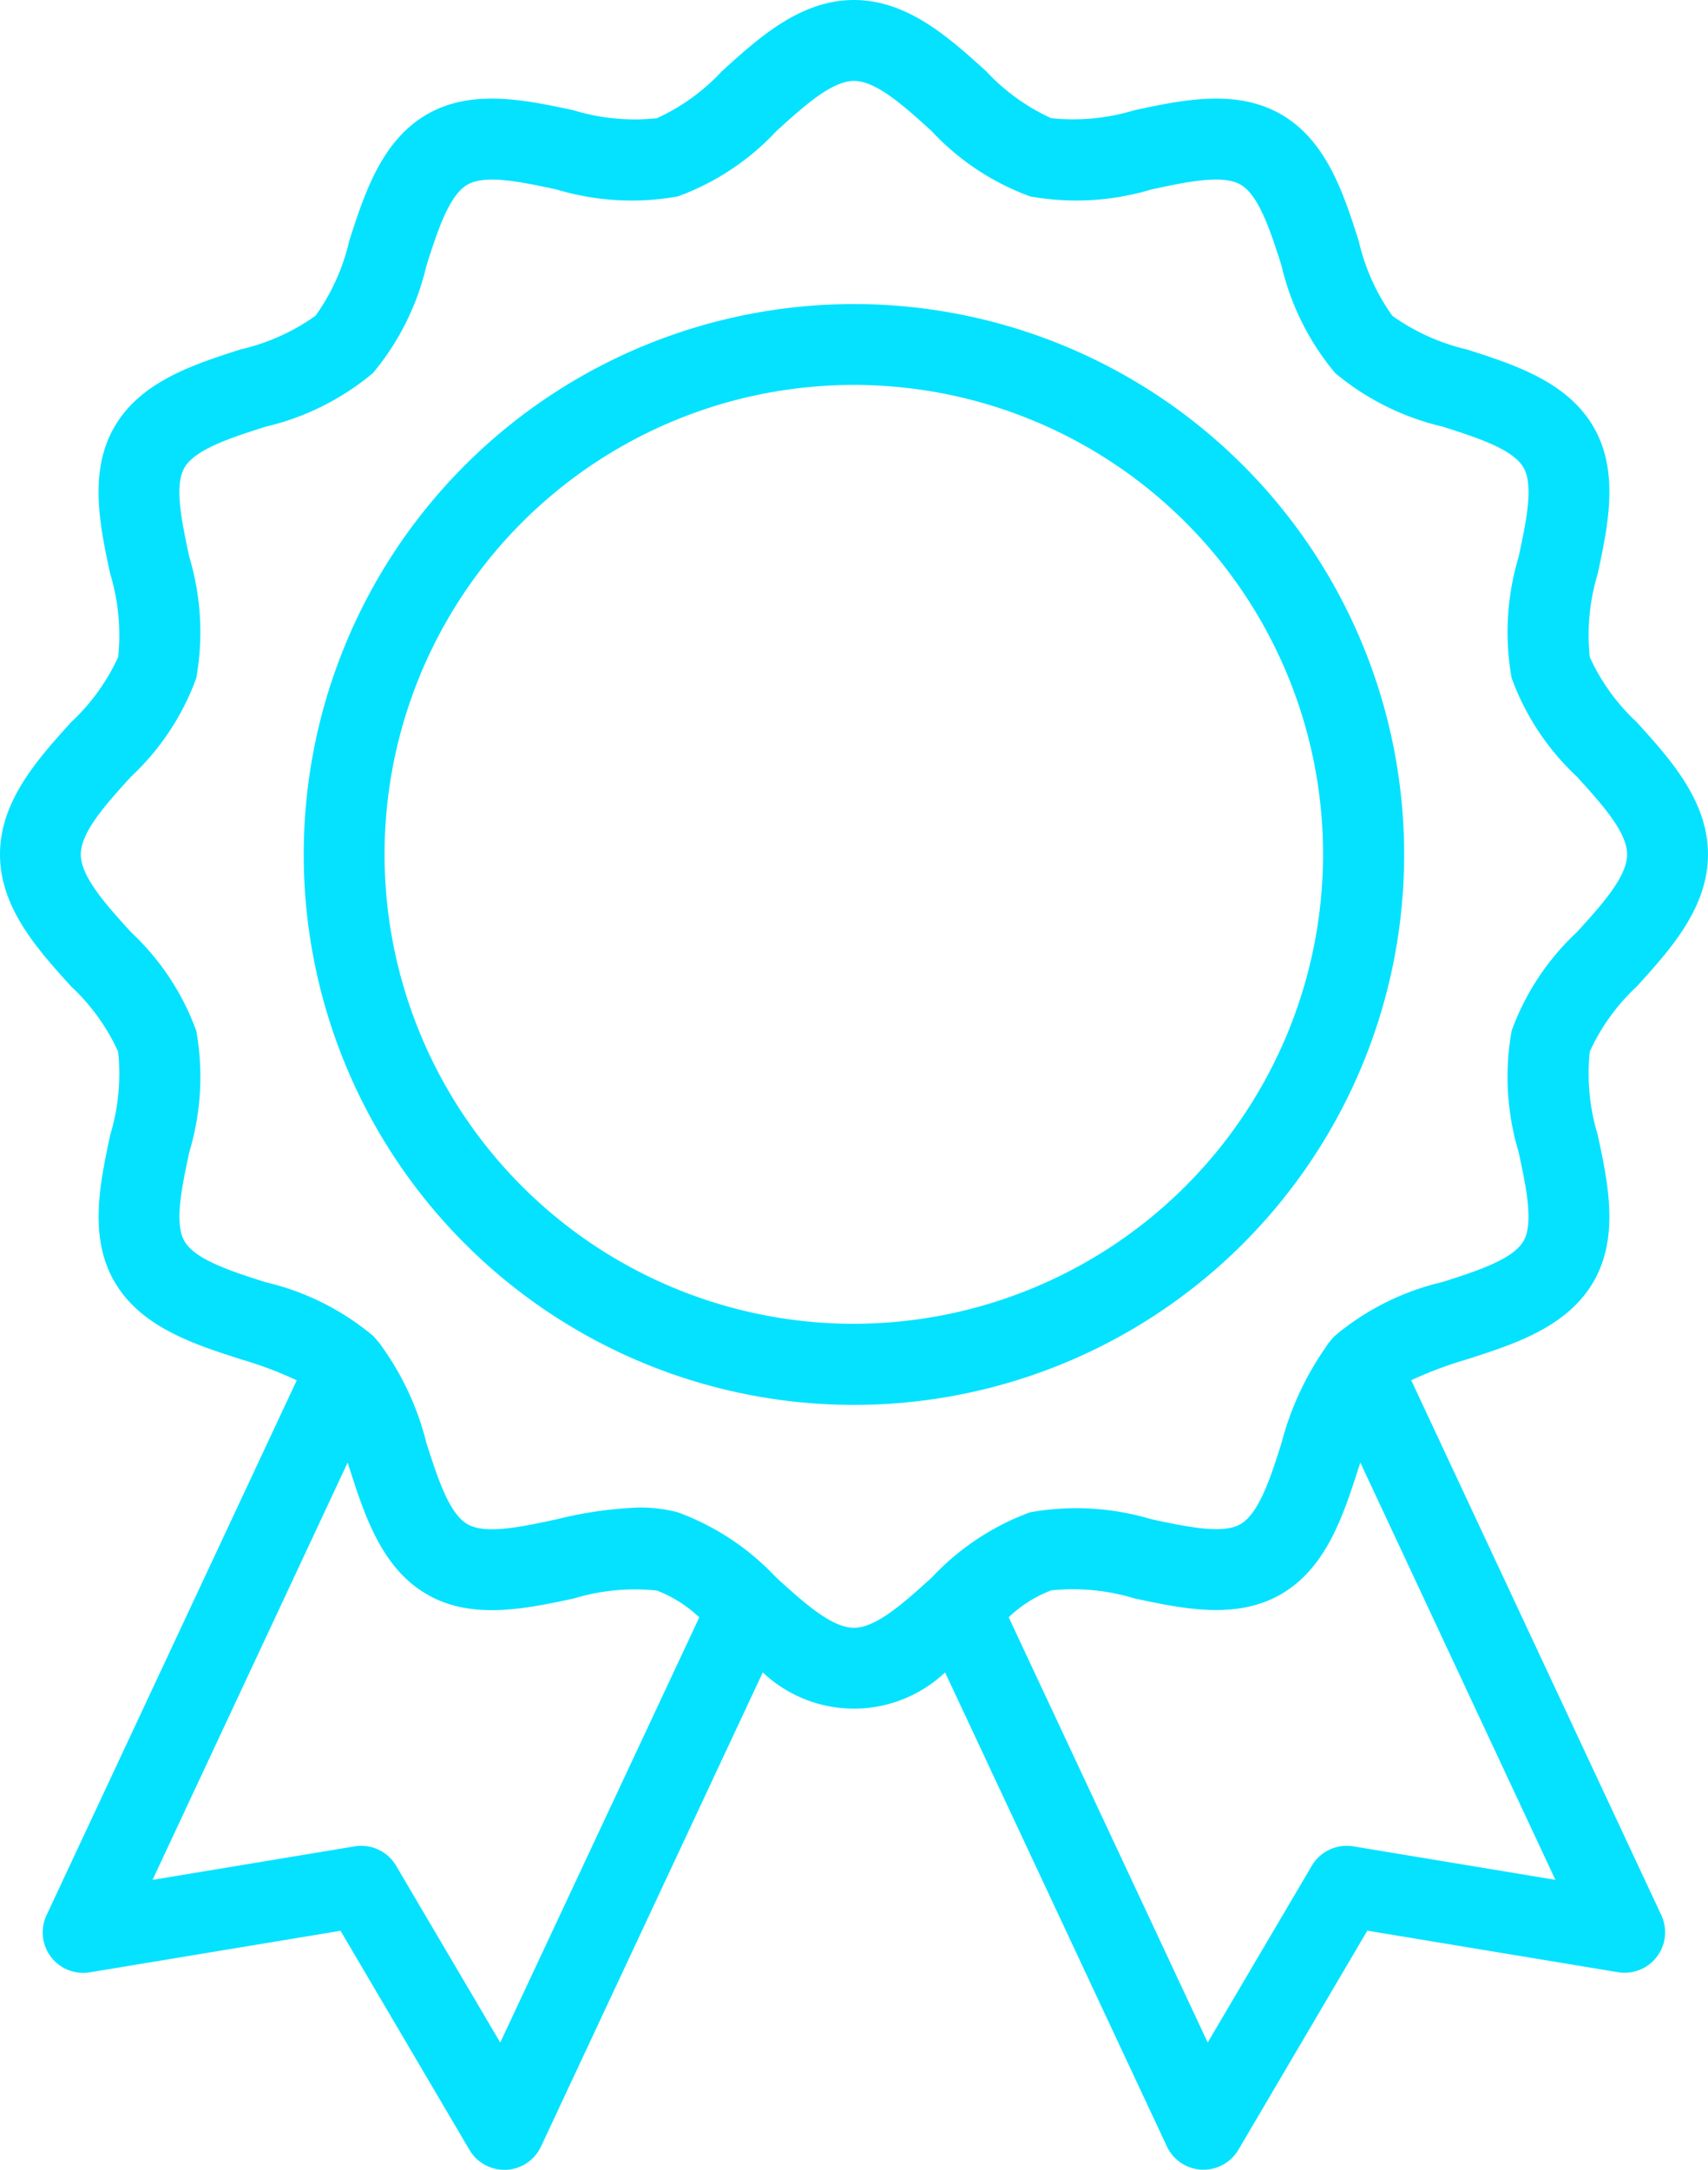 <svg xmlns="http://www.w3.org/2000/svg" xmlns:xlink="http://www.w3.org/1999/xlink" id="Group_9504" data-name="Group 9504" width="55.784" height="70.841" viewBox="0 0 55.784 70.841"><defs><clipPath id="clip-path"><rect id="Rectangle_4028" data-name="Rectangle 4028" width="55.784" height="70.841" fill="#05e2ff"></rect></clipPath></defs><g id="Group_9503" data-name="Group 9503" clip-path="url(#clip-path)"><path id="Path_46951" data-name="Path 46951" d="M88.448,70.5a17.97,17.97,0,1,0-17.97,17.971A17.97,17.97,0,0,0,88.448,70.5M70.478,85.823A15.326,15.326,0,1,1,85.8,70.5h0A15.341,15.341,0,0,1,70.478,85.823" transform="translate(-42.588 -42.604)" fill="#05e2ff"></path><path id="Path_46952" data-name="Path 46952" d="M46.091,45.062a12.922,12.922,0,0,1,1.828-.685c1.533-.491,3.272-1.048,4.129-2.538.846-1.463.469-3.228.135-4.786a6.88,6.88,0,0,1-.26-2.721,6.7,6.7,0,0,1,1.531-2.122c1.092-1.2,2.329-2.565,2.329-4.317s-1.238-3.116-2.329-4.318a6.7,6.7,0,0,1-1.532-2.124,6.887,6.887,0,0,1,.261-2.721c.334-1.558.712-3.325-.135-4.786-.858-1.486-2.6-2.042-4.132-2.533a6.888,6.888,0,0,1-2.441-1.1,6.878,6.878,0,0,1-1.1-2.449c-.49-1.533-1.047-3.271-2.532-4.126-1.466-.849-3.231-.472-4.791-.138a6.859,6.859,0,0,1-2.721.26,6.691,6.691,0,0,1-2.121-1.531C31.006,1.237,29.643,0,27.891,0s-3.115,1.237-4.317,2.329a6.683,6.683,0,0,1-2.124,1.532A6.858,6.858,0,0,1,18.732,3.6c-1.561-.334-3.325-.713-4.787.135-1.49.858-2.046,2.6-2.538,4.128a6.867,6.867,0,0,1-1.1,2.444,6.859,6.859,0,0,1-2.445,1.1c-1.533.49-3.271,1.047-4.126,2.533-.849,1.465-.472,3.231-.138,4.79a6.883,6.883,0,0,1,.261,2.721,6.725,6.725,0,0,1-1.531,2.121C1.237,24.778,0,26.145,0,27.894s1.237,3.115,2.329,4.317a6.7,6.7,0,0,1,1.53,2.125A6.886,6.886,0,0,1,3.6,37.053c-.333,1.559-.711,3.325.136,4.786.858,1.49,2.6,2.046,4.129,2.538a12.757,12.757,0,0,1,1.827.687L1.52,62.527a1.322,1.322,0,0,0,1.415,1.865l8.187-1.356,4.211,7.153a1.321,1.321,0,0,0,1.14.651h.062a1.322,1.322,0,0,0,1.134-.76L24.913,54.6a4.336,4.336,0,0,0,5.954,0l7.244,15.476a1.323,1.323,0,0,0,1.134.76h.062a1.322,1.322,0,0,0,1.14-.651l4.21-7.153,8.187,1.356a1.322,1.322,0,0,0,1.414-1.865ZM16.338,66.685l-3.4-5.771a1.322,1.322,0,0,0-1.356-.634l-6.6,1.094,6.372-13.624c.02.062.04.123.06.185.491,1.527,1.047,3.259,2.529,4.116,1.463.85,3.231.471,4.791.138a6.892,6.892,0,0,1,2.715-.262,4.165,4.165,0,0,1,1.39.877Zm9.006-15.19a8.314,8.314,0,0,0-3.209-2.122,4.894,4.894,0,0,0-1.264-.156,13.057,13.057,0,0,0-2.693.386c-1.143.245-2.327.5-2.911.159-.6-.347-.974-1.511-1.336-2.637a9.227,9.227,0,0,0-1.552-3.291c-.019-.024-.032-.036-.051-.057l-.009-.011c-.051-.059-.1-.121-.144-.161A8.455,8.455,0,0,0,8.668,41.86c-1.129-.362-2.3-.736-2.645-1.342-.337-.581-.084-1.765.161-2.909a8.53,8.53,0,0,0,.227-3.955,8.276,8.276,0,0,0-2.13-3.219c-.808-.889-1.642-1.809-1.642-2.54s.831-1.65,1.642-2.54A8.278,8.278,0,0,0,6.41,22.14a8.525,8.525,0,0,0-.227-3.957c-.245-1.145-.5-2.328-.159-2.913.347-.6,1.511-.976,2.645-1.338a8.464,8.464,0,0,0,3.512-1.753,8.459,8.459,0,0,0,1.747-3.507c.362-1.129.736-2.3,1.343-2.645.582-.339,1.765-.085,2.908.16a8.53,8.53,0,0,0,3.955.227,8.269,8.269,0,0,0,3.219-2.13c.889-.808,1.808-1.642,2.539-1.642s1.65.831,2.539,1.642a8.272,8.272,0,0,0,3.216,2.129,8.525,8.525,0,0,0,3.957-.227c1.145-.246,2.328-.5,2.913-.158.6.346.976,1.511,1.338,2.645a8.468,8.468,0,0,0,1.753,3.507,8.465,8.465,0,0,0,3.507,1.748c1.129.361,2.3.735,2.645,1.341.338.582.085,1.765-.16,2.91a8.525,8.525,0,0,0-.23,3.954A8.27,8.27,0,0,0,51.5,25.354c.808.889,1.642,1.808,1.642,2.54s-.831,1.65-1.642,2.54a8.269,8.269,0,0,0-2.129,3.216,8.528,8.528,0,0,0,.227,3.958c.245,1.144.5,2.328.16,2.909v0c-.347.6-1.511.976-2.645,1.338a8.453,8.453,0,0,0-3.517,1.758,1.481,1.481,0,0,0-.135.151,1.393,1.393,0,0,0-.157.214,9.749,9.749,0,0,0-1.452,3.143c-.356,1.128-.734,2.288-1.338,2.64-.583.336-1.767.083-2.91-.161a8.534,8.534,0,0,0-3.959-.227A8.314,8.314,0,0,0,30.435,51.5c-.889.806-1.81,1.644-2.545,1.644s-1.655-.838-2.547-1.65ZM44.2,60.279a1.324,1.324,0,0,0-1.356.634l-3.4,5.771L32.944,52.8a4.141,4.141,0,0,1,1.388-.877,6.872,6.872,0,0,1,2.717.261c1.56.333,3.325.713,4.788-.136,1.485-.858,2.04-2.589,2.532-4.116.02-.061.04-.122.06-.183L50.8,61.373Z" fill="#05e2ff"></path></g></svg>